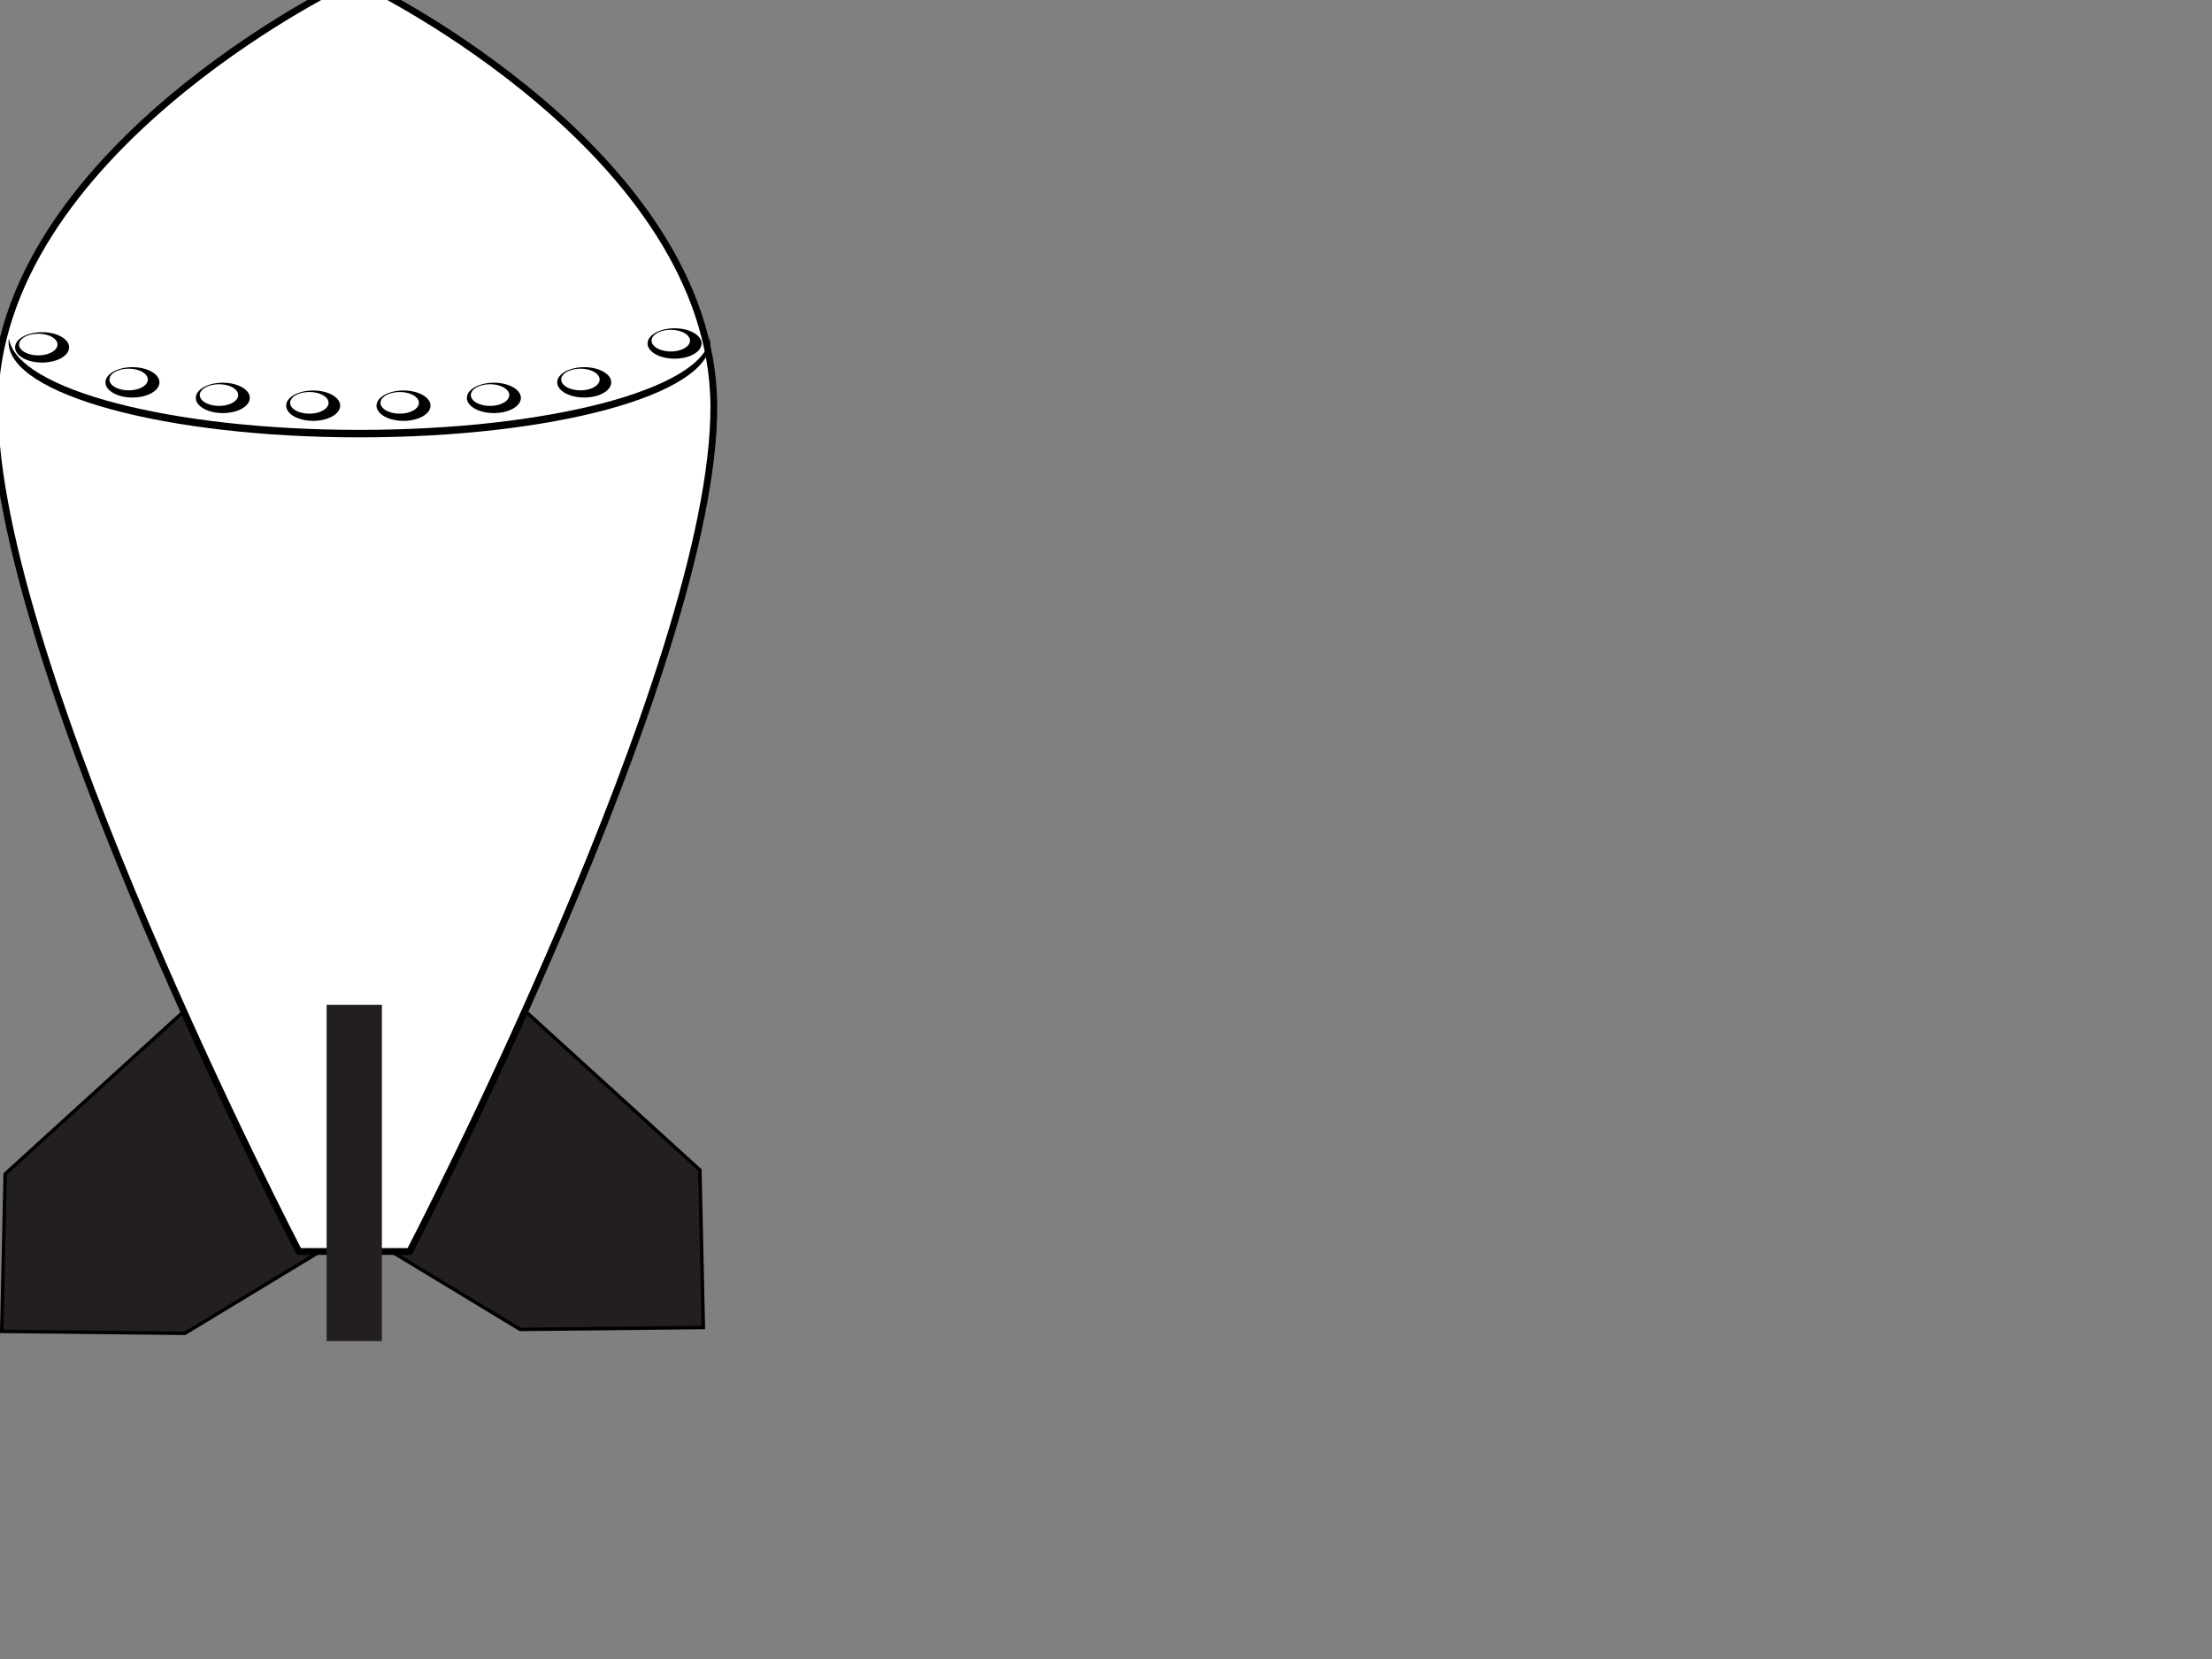 <?xml version="1.0"?><svg width="640" height="480" xmlns="http://www.w3.org/2000/svg">
 <rect width="100%" height="100%" fill="#808080" stroke="none"/>
 <g>
  <path fill="#231f20" fill-rule="evenodd" stroke="#000000" stroke-width="1px" id="path3385" d="m56.5,289.611l-55,50.047l-1,45.549l53,0.562l39,-23.618l-36,-72.541z"/>
  <path fill="#231f20" fill-rule="evenodd" stroke="#000000" stroke-width="1px" d="m147.5,288.486l55,50.047l1,45.549l-53,0.562l-39,-23.618l36,-72.541z" id="path3387"/>
  <path fill="#ffffff" fill-rule="nonzero" stroke="#000000" stroke-width="1.957" stroke-linecap="square" stroke-linejoin="round" stroke-miterlimit="4" stroke-dashoffset="0" id="rect3379" d="m98.469,-4c0,0 -99.666,48.42 -100,121.481c-0.343,74.874 88,244.614 88,244.614l32.062,0c0,0 88.343,-169.74 88,-244.614c-0.334,-73.061 -100,-121.481 -100,-121.481l-8.062,0z"/>
  <path fill="#000000" fill-rule="nonzero" stroke-width="2" stroke-linecap="square" stroke-linejoin="round" stroke-miterlimit="4" stroke-dashoffset="0" id="path3404" d="m2.571,97.863c-0.05,0.357 -0.09,0.722 -0.09,1.082c0,15.233 45.48,27.597 101.519,27.597c56.038,0 101.519,-12.363 101.519,-27.597c0,-0.36 -0.04,-0.725 -0.09,-1.082c-2.096,14.732 -46.725,26.514 -101.429,26.514c-54.704,0 -99.333,-11.783 -101.429,-26.514z"/>
  <rect fill="#231f20" fill-rule="nonzero" stroke-width="2" stroke-linecap="square" stroke-linejoin="round" stroke-miterlimit="4" stroke-dashoffset="0" y="290.736" x="94.5" height="97.283" width="16" id="rect3411"/>
  <path fill="#000000" fill-rule="nonzero" stroke-width="2" stroke-linecap="square" stroke-linejoin="round" stroke-miterlimit="4" stroke-dashoffset="0" id="path3463" d="m176.846,110.626a7.809,4.391 0 1 1-15.618,0a7.809,4.391 0 1 115.618,0z"/>
  <path fill="#ffffff" fill-rule="nonzero" stroke-width="2" stroke-linecap="square" stroke-linejoin="round" stroke-miterlimit="4" stroke-dashoffset="0" d="m173.492,109.807a5.559,3.126 0 1 1-11.118,0a5.559,3.126 0 1 111.118,0z" id="path3465"/>
  <path fill="#000000" fill-rule="nonzero" stroke-width="2" stroke-linecap="square" stroke-linejoin="round" stroke-miterlimit="4" stroke-dashoffset="0" d="m202.988,99.38a7.809,4.391 0 1 1-15.618,0a7.809,4.391 0 1 115.618,0z" id="path3473"/>
  <path fill="#ffffff" fill-rule="nonzero" stroke-width="2" stroke-linecap="square" stroke-linejoin="round" stroke-miterlimit="4" stroke-dashoffset="0" id="path3475" d="m199.635,98.56a5.559,3.126 0 1 1-11.118,0a5.559,3.126 0 1 111.118,0z"/>
  <path fill="#000000" fill-rule="nonzero" stroke-width="2" stroke-linecap="square" stroke-linejoin="round" stroke-miterlimit="4" stroke-dashoffset="0" d="m150.703,115.125a7.809,4.391 0 1 1-15.618,0a7.809,4.391 0 1 115.618,0z" id="path3479"/>
  <path fill="#ffffff" fill-rule="nonzero" stroke-width="2" stroke-linecap="square" stroke-linejoin="round" stroke-miterlimit="4" stroke-dashoffset="0" id="path3481" d="m147.349,114.306a5.559,3.126 0 1 1-11.118,0a5.559,3.126 0 1 111.118,0z"/>
  <path fill="#000000" fill-rule="nonzero" stroke-width="2" stroke-linecap="square" stroke-linejoin="round" stroke-miterlimit="4" stroke-dashoffset="0" id="path3485" d="m124.56,117.374a7.809,4.391 0 1 1-15.618,0a7.809,4.391 0 1 115.618,0z"/>
  <path fill="#ffffff" fill-rule="nonzero" stroke-width="2" stroke-linecap="square" stroke-linejoin="round" stroke-miterlimit="4" stroke-dashoffset="0" d="m121.206,116.555a5.559,3.126 0 1 1-11.118,0a5.559,3.126 0 1 111.118,0z" id="path3487"/>
  <path fill="#000000" fill-rule="nonzero" stroke-width="2" stroke-linecap="square" stroke-linejoin="round" stroke-miterlimit="4" stroke-dashoffset="0" id="path3497" d="m98.417,117.374a7.809,4.391 0 1 1-15.618,0a7.809,4.391 0 1 115.618,0z"/>
  <path fill="#ffffff" fill-rule="nonzero" stroke-width="2" stroke-linecap="square" stroke-linejoin="round" stroke-miterlimit="4" stroke-dashoffset="0" d="m95.063,116.555a5.559,3.126 0 1 1-11.118,0a5.559,3.126 0 1 111.118,0z" id="path3499"/>
  <path fill="#000000" fill-rule="nonzero" stroke-width="2" stroke-linecap="square" stroke-linejoin="round" stroke-miterlimit="4" stroke-dashoffset="0" id="path3509" d="m72.274,115.125a7.809,4.391 0 1 1-15.618,0a7.809,4.391 0 1 115.618,0z"/>
  <path fill="#ffffff" fill-rule="nonzero" stroke-width="2" stroke-linecap="square" stroke-linejoin="round" stroke-miterlimit="4" stroke-dashoffset="0" d="m68.921,114.306a5.559,3.126 0 1 1-11.118,0a5.559,3.126 0 1 111.118,0z" id="path3511"/>
  <path fill="#000000" fill-rule="nonzero" stroke-width="2" stroke-linecap="square" stroke-linejoin="round" stroke-miterlimit="4" stroke-dashoffset="0" d="m46.131,110.626a7.809,4.391 0 1 1-15.618,0a7.809,4.391 0 1 115.618,0z" id="path3515"/>
  <path fill="#ffffff" fill-rule="nonzero" stroke-width="2" stroke-linecap="square" stroke-linejoin="round" stroke-miterlimit="4" stroke-dashoffset="0" id="path3517" d="m42.778,109.807a5.559,3.126 0 1 1-11.118,0a5.559,3.126 0 1 111.118,0z"/>
  <path fill="#000000" fill-rule="nonzero" stroke-width="2" stroke-linecap="square" stroke-linejoin="round" stroke-miterlimit="4" stroke-dashoffset="0" id="path3521" d="m19.988,100.504a7.809,4.391 0 1 1-15.618,0a7.809,4.391 0 1 115.618,0z"/>
  <path fill="#ffffff" fill-rule="nonzero" stroke-width="2" stroke-linecap="square" stroke-linejoin="round" stroke-miterlimit="4" stroke-dashoffset="0" d="m16.635,99.685a5.559,3.126 0 1 1-11.118,0a5.559,3.126 0 1 111.118,0z" id="path3523"/>
  <title>Layer 1</title>
 </g>
</svg>